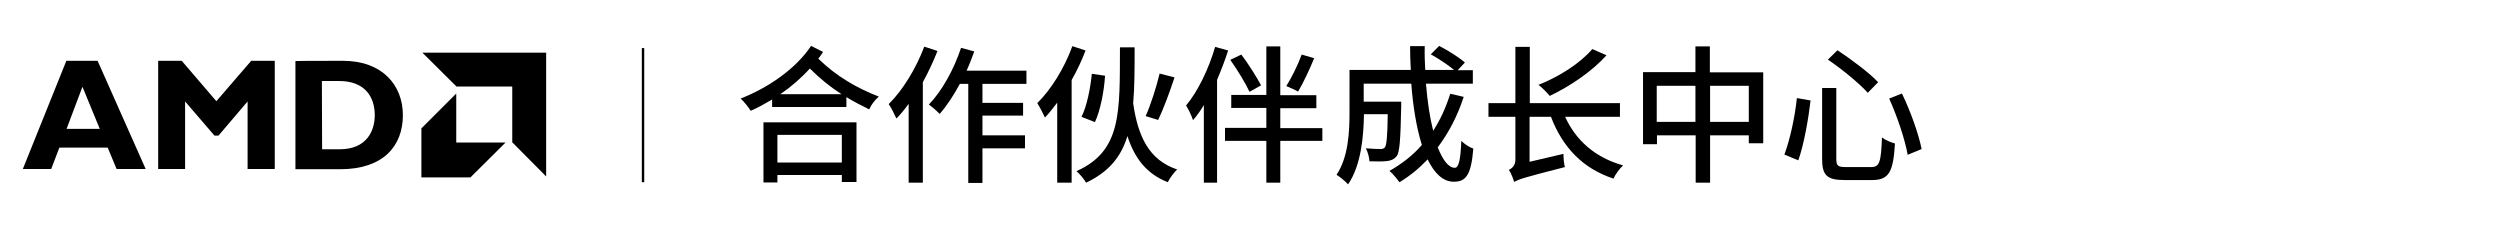 <?xml version="1.0" encoding="utf-8"?>
<!-- Generator: Adobe Illustrator 24.1.1, SVG Export Plug-In . SVG Version: 6.00 Build 0)  -->
<svg version="1.1" id="Layer_1" xmlns="http://www.w3.org/2000/svg" xmlns:xlink="http://www.w3.org/1999/xlink" x="0px" y="0px"
	 viewBox="0 0 1040 94.4" style="enable-background:new 0 0 1040 94.4;" xml:space="preserve">
<style type="text/css">
	.st0{display:none;enable-background:new    ;}
	.st1{display:inline;}
	.st2{fill:#FFFFFF;}
	.st3{enable-background:new    ;}
</style>
<g>
	<g class="st0">
		<g class="st1">
			<path class="st2" d="M331.4,118.5c2.2,3.3,4.8,7.7,5.9,10.4l-4.2,2.6c-1-2.7-3.4-7.1-5.4-10.4c-1.6,4.9-4.3,9.4-9.1,12.8
				c-0.7-1-2.2-2.6-3.3-3.6c8.8-5.9,9.6-17,9.6-24.5V88.7h4.7v17.2c0,4.4-0.3,9.6-1.7,14.5L331.4,118.5z M321.9,117.2h-4.2v-38h19.1
				v37.9h-4.4V84.5h-10.5V117.2z M360.3,122.9l0.4,4.7c-7.9,1.8-16.2,3.5-22.4,4.8l-1.1-5.2l3.3-0.6v-24.9h4.5v24l4-0.8v-27h4.7v9.5
				h5.2v5h-5.2V124L360.3,122.9z M364.4,95.8c0.8,19,2.8,33.4,5.4,33.4c0.7,0,1.2-3.6,1.2-10.6c1.1,1.2,2.7,2.4,4,3
				c-0.7,10-2,12.8-6.2,12.8c-6.3,0-8.5-17.6-9.5-38.6h-20.9v-5h20.8c-0.1-5-0.3-10-0.3-15h5.2c-0.1,5.1,0,10.2,0.1,15h10v5
				C374.2,95.8,364.4,95.8,364.4,95.8z M357,85.2h-16v-4.9h16V85.2z M369.8,88c-0.8-2.4-3-6.1-5-8.8l4-1.7c2.1,2.6,4.4,6.1,5.3,8.6
				L369.8,88z"/>
		</g>
		<g class="st1">
			<path class="st2" d="M401.7,79.6c3.1,4.3,6.5,10,7.7,13.9l-5.3,2.2c-0.3-1-0.8-2.1-1.3-3.3c-16.4,1.3-18.7,1.6-20.3,2.2
				c-0.3-1.2-1.2-4-2-5.6c1-0.2,2-1.2,3-2.5c1.1-1.3,4.3-6.1,6.3-10.9l6.2,1.8c-2,3.9-4.7,8.1-7.4,11.3l12-0.8
				c-1.2-2.2-2.5-4.4-3.9-6.4L401.7,79.6z M406.4,128c0,2.8-0.6,4.3-2.4,5.2c-2,1-4.8,1-8.7,1c-0.3-1.5-1.2-3.9-2-5.4
				c2.7,0.1,5.3,0.1,6.2,0.1c0.8,0,1-0.3,1-1v-6.1h-11.8v12.5h-5.5v-36h23.2L406.4,128L406.4,128z M388.8,103.4v4.5h11.8v-4.5H388.8
				z M400.5,117.3v-4.8h-11.8v4.8H400.5z M420.2,103.8c-6.6,0-8.2-1.7-8.2-7.6V75.9h5.8v10c5-1.7,10-3.9,13.4-5.7l3.8,4.3
				c-4.9,2.4-11.4,4.5-17.3,6.2v5.4c0,2,0.4,2.4,3.1,2.4h8.8c2.3,0,2.7-1,3-7c1.2,1,3.6,1.9,5.2,2.2c-0.7,7.9-2.3,10-7.7,10
				L420.2,103.8L420.2,103.8z M429.9,128.7c2.4,0,2.9-1.2,3.2-8.1c1.3,0.9,3.6,1.9,5.2,2.2c-0.7,8.7-2.3,11-7.9,11h-10.1
				c-6.7,0-8.4-1.7-8.4-7.7v-20.7h5.9v9.5c5.2-1.9,10.5-4.2,13.9-6.5l3.9,4.4c-4.9,2.8-11.7,5.1-17.8,7v6.4c0,2.1,0.5,2.5,3.3,2.5
				H429.9z"/>
		</g>
		<g class="st1">
			<path class="st2" d="M462.7,77.7c-1.7,4.5-3.8,9-6.3,13.3v43.3h-5.7V99.9c-1.7,2.4-3.6,4.7-5.5,6.6c-0.6-1.4-2.3-4.6-3.3-6
				c6-6,11.7-15.3,15.1-24.6L462.7,77.7z M477.3,123.4c-3.6,4.4-9.1,8.4-14.4,11.1c-0.9-1.2-2.4-3.1-3.7-4.2
				c5-2.6,10.4-6.5,13.5-10.2L477.3,123.4z M465.6,114.7V78.2h30.6v36.5h5.4v5.2h-42.1v-5.2H465.6z M471.3,83v4.6h19V83H471.3z
				 M490.3,91.8h-19v4.8h19V91.8z M471.3,100.8v4.9h19v-4.9H471.3z M471.3,114.7h19v-4.9h-19V114.7z M488.5,120.1
				c4.5,2.9,10.5,7.4,13.4,10.3l-4,4.1c-2.7-3-8.6-7.6-13.2-10.7L488.5,120.1z"/>
		</g>
		<g class="st1">
			<path class="st2" d="M525.2,113.3c-3.6,6.1-8.8,12.9-13.1,17.2c-1.2-1-3.6-2.9-4.9-3.8c4.3-3.9,9.2-9.9,12.3-15.3L525.2,113.3z
				 M541,106.7V127c0,3.5-0.8,5.2-3.1,6.1c-2.3,1-5.8,1.2-11.2,1.1c-0.3-1.7-1.2-4.3-2-6c3.8,0.1,7.6,0.1,8.7,0.1
				c1.2,0,1.5-0.3,1.5-1.3v-20.3h-14.1c-4,0-7,0.3-7.6,0.9c-0.4-1.3-1.3-4-2-5.5c1-0.3,1.6-1.8,2.2-4.1c0.5-2.1,2-10.4,2.1-17.7
				c14.6-0.3,32-1.5,42.2-4l3.2,5.3c-10.5,2.5-26,3.6-39.6,4c-0.5,5.2-1.5,10.6-2.6,15.1h16.2v-12h6.1v12h22.6l-0.1,5.9L541,106.7
				L541,106.7z M553.6,111.6c4.3,4.9,9.8,11.7,12.3,16.1l-5.6,2.7c-2.4-4.3-7.6-11.4-12-16.6L553.6,111.6z"/>
		</g>
		<g class="st1">
			<path class="st2" d="M601.2,89.7c-1.4,3.5-3,7.4-4.4,10.4h8.4v5.4h-33.4v-5.4h9c-0.6-2.8-2.1-7-3.6-10.2l5.2-1.3
				c1.7,3.2,3.3,7.4,3.9,10.2l-4.7,1.3h9.5c1.6-3.4,3.3-8.2,4.2-11.8L601.2,89.7z M603.8,88.4h-30.2v-5.3h12.7
				c-0.6-2-1.5-4.3-2.4-6.1l5.4-1.5c1.2,2.4,2.5,5.4,3.2,7.7h11.3V88.4z M575.2,110.7h27.2v22.9h-5.9v-2.4h-15.7v2.9h-5.6V110.7z
				 M580.9,116.1v9.9h15.7v-9.9H580.9z M629.4,81.3c-2.2,5.9-5,13.2-7.6,19c5.4,5.8,6.6,10.8,6.6,15c0,4.1-0.9,7.2-3.1,8.7
				c-1.1,0.8-2.5,1.2-4,1.4c-1.5,0.2-3.5,0.2-5.3,0.1c-0.1-1.5-0.6-4-1.5-5.6c1.7,0.2,3.2,0.2,4.3,0.2c1-0.1,1.9-0.3,2.5-0.6
				c1.2-0.8,1.6-2.6,1.6-4.7c0-3.8-1.5-8.3-6.8-13.7c2.1-5.1,4.5-11.8,6-16.7h-8.8v49.8h-5.1V79h16.2l0.9-0.3L629.4,81.3z"/>
		</g>
	</g>
	<g>
		<g>
			<path d="M60.6,70.3H48.5l-3.7-8.9H24.7l-3.4,8.9H9.5l18.1-45h13L60.6,70.3z M34.3,36.1l-6.6,17.5h13.8L34.3,36.1z"/>
		</g>
		<g>
			<polygon points="104.5,25.3 114.3,25.3 114.3,70.3 103,70.3 103,42.2 90.9,56.4 89.2,56.4 77,42.2 77,70.3 65.8,70.3 65.8,25.3 
				75.6,25.3 90,42.1 			"/>
		</g>
		<g>
			<g>
				<path d="M142.7,25.3c16.4,0,24.9,10.2,24.9,22.6c0,12.9-8.2,22.5-26.1,22.5h-18.6v-45C122.8,25.3,142.7,25.3,142.7,25.3z
					 M134,62.1h7.3c11.3,0,14.6-7.7,14.6-14.2c0-7.7-4.2-14.2-14.8-14.2h-7.2L134,62.1L134,62.1z"/>
			</g>
			<g>
				<polygon points="213.1,36 189.9,36 175.7,21.9 227.2,21.9 227.2,73.4 213.1,59.2 				"/>
			</g>
			<g>
				<polygon points="189.8,59.3 189.8,38.9 175.3,53.4 175.3,73.8 195.7,73.8 210.3,59.3 				"/>
			</g>
		</g>
	</g>
	<g>
		<rect x="267" y="20" width="1" height="55.8"/>
	</g>
	<g class="st3">
		<path d="M342.4,21.6c-0.6,0.9-1.2,1.9-2,2.8c7.6,7.4,16,12.2,25.2,15.8c-1.6,1.3-3.2,3.4-4,5.3c-3.3-1.6-6.4-3.2-9.5-5.1v4.1
			h-30.9v-3.1c-2.9,1.7-5.9,3.4-8.9,4.7c-1-1.5-2.6-3.7-4.2-5.1c11.5-4.5,23-12.4,29.3-21.9L342.4,21.6z M317.6,50.9h38.7v24.8h-6.1
			v-2.9h-26.8v3.1h-5.8L317.6,50.9L317.6,50.9z M323.4,56.1v11.5h26.8V56.1H323.4z M350.1,39.2c-4.5-2.9-8.8-6.3-13.2-10.7
			c-3.6,4-7.8,7.6-12.3,10.7H350.1z"/>
		<path d="M390,21.2c-1.7,4.3-3.8,8.8-6.1,13V76H378V43.2c-1.6,2.2-3.3,4.3-5.1,6.1c-0.6-1.4-2.2-4.6-3.2-6
			c5.9-5.8,11.4-14.9,14.8-23.9L390,21.2z M408.7,34.9v7.9h16.9v5.3h-16.9v8.2h17.7v5.4h-17.7v14.4h-5.9V34.9h-3.5
			c-2.6,4.8-5.5,9.2-8.4,12.5c-0.9-1-3.2-3-4.5-3.9c5.5-5.7,10.4-14.6,13.4-23.6l5.5,1.5c-1,2.7-2,5.4-3.2,8H427v5.5
			C427,34.9,408.7,34.9,408.7,34.9z"/>
		<path d="M451.6,21c-1.6,4.2-3.6,8.4-5.8,12.3V76h-6V42.7c-1.7,2.3-3.4,4.4-5.1,6.2c-0.6-1.3-2.2-4.5-3.2-6
			c5.8-5.7,11.3-14.6,14.6-23.7L451.6,21z M472,19.8c0,8.7,0,16.4-0.6,23.2c2,13.8,6.6,23.6,18.3,27.5c-1.3,1.2-3.1,3.6-3.9,5.3
			c-8.9-3.5-13.8-10-16.8-19.2c-2.6,8.6-7.7,14.9-17.2,19.4c-0.8-1.5-2.7-3.7-4-4.8c18.9-8.4,18-24.6,18.1-51.5h6.1V19.8z
			 M449.9,48.6c2.2-4.3,3.7-11.8,4.3-17.9l5.5,0.8c-0.4,6.4-1.9,14.3-4.2,19.3L449.9,48.6z M488.6,32.2c-2,6.1-4.6,13.1-6.8,17.7
			l-5.2-1.6c2.1-4.7,4.5-12.2,5.8-17.7L488.6,32.2z"/>
		<path d="M510.9,21c-1.3,4.1-2.9,8.2-4.6,12.2V76h-5.5V43.7c-1.4,2.4-2.9,4.4-4.5,6.3c-0.4-1.4-1.9-4.6-2.9-6.1
			c5-6,9.4-15.2,12.1-24.4L510.9,21z M550.1,58.6h-17.5V76h-5.8V58.6h-17.2v-5.4h17.2v-8.3h-14.6v-5.4h14.6V19.3h5.8v20.3h15V45h-15
			v8.3h17.5V58.6z M519.8,38.2c-1.6-3.5-5.1-9.2-8-13.3l4.6-2.2c3,4,6.4,9.4,8.2,12.8L519.8,38.2z M546.7,24.2
			c-1.9,4.7-4.6,10.4-6.7,13.9c-1.2-0.7-3.5-1.7-4.9-2.3c2.2-3.5,4.8-8.7,6.4-13.1L546.7,24.2z"/>
		<path d="M608.9,40.3c-2.6,8-6.3,15-10.8,21c2.1,5.3,4.5,8.5,7.1,8.5c1.6,0,2.4-3.2,2.7-11.2c1.4,1.4,3.4,2.7,5,3.2
			c-0.9,10.9-3,13.8-8.1,13.8c-4.5,0-8.1-3.5-10.9-9.3c-3.5,3.7-7.4,6.9-11.7,9.5c-0.9-1.2-2.9-3.7-4.2-4.7
			c5.1-2.9,9.7-6.4,13.5-10.8c-2.2-7-3.7-15.9-4.4-25.5h-19.8v7.5h15.6v2.2C582.6,58,582.3,63.3,581,65c-1.1,1.3-2.3,1.8-4,2
			c-1.5,0.2-4.3,0.2-7.3,0.1c-0.1-1.7-0.7-3.9-1.5-5.4c2.5,0.2,5,0.3,6,0.3c0.9,0,1.5-0.2,1.9-0.7c0.7-0.9,1.1-4.4,1.2-13.8h-9.9
			c-0.1,8.8-1.1,21.2-6.6,29.2c-1-1.2-3.5-3.2-4.8-4c5-7.4,5.4-18.1,5.4-26.1V29.1h25.5c-0.2-3.2-0.3-6.6-0.3-9.9h6.1
			c-0.1,3.3,0,6.6,0.2,9.9h12c-2.4-2-6.4-4.7-9.7-6.5l3.5-3.5c3.7,1.9,8.3,4.8,10.7,6.9l-3,3.2h6.3v5.6h-19.5
			c0.6,7.4,1.6,14.1,3,19.6c3-4.6,5.3-9.7,7.1-15.4L608.9,40.3z"/>
		<path d="M651.1,48.6c4.5,9.9,12.6,17,24.1,20.2c-1.4,1.3-3.2,3.7-4,5.5c-12.8-4.2-21.2-13.1-26-25.7h-8.9v18.7l14.1-3.3
			c0,1.7,0.2,4.2,0.6,5.5c-16.8,4.3-19.4,5.1-21.1,6.2c-0.4-1.4-1.4-3.9-2.2-5c1.1-0.6,2.7-1.7,2.7-4.2V48.6h-11.2v-5.7h11.2V19.5h6
			v23.4h37.5v5.7H651.1z M668.3,23c-6.1,6.8-15.4,13-23.6,16.9c-1-1.2-3.3-3.6-4.7-4.6c8.4-3.3,17.3-8.9,22.4-14.9L668.3,23z"/>
		<path d="M733.5,30v29.6h-6v-3.3h-16.1V76h-6V56.3h-16.1V60h-5.8V30h21.8V19.3h6v10.8h22.2V30z M705.3,50.7v-15h-16.1v15H705.3z
			 M727.5,50.7v-15h-16.1v15H727.5z"/>
		<path d="M753.2,41.8c-0.9,7.6-2.7,18.1-5.1,24.9l-5.8-2.4c2.4-6.4,4.4-15.8,5.2-23.5L753.2,41.8z M763.9,36.6v29.5
			c0,2.9,0.7,3.4,4,3.4h10.5c3.5,0,4.1-2,4.5-12.3c1.4,1.1,3.9,2.1,5.4,2.5c-0.7,11.7-2.4,15.2-9.5,15.2h-11.5c-7.3,0-9.3-2-9.3-8.8
			V36.6H763.9z M764.4,20.9c5.7,3.8,13.3,9.4,16.9,13.3l-4.3,4.4c-3.4-3.8-10.8-9.9-16.6-13.8L764.4,20.9z M791.2,38.9
			c3.6,7.4,6.9,16.7,8.2,23.1l-5.8,2.4c-1.1-6.3-4.4-16.1-7.7-23.4L791.2,38.9z"/>
	</g>
</g>
</svg>
